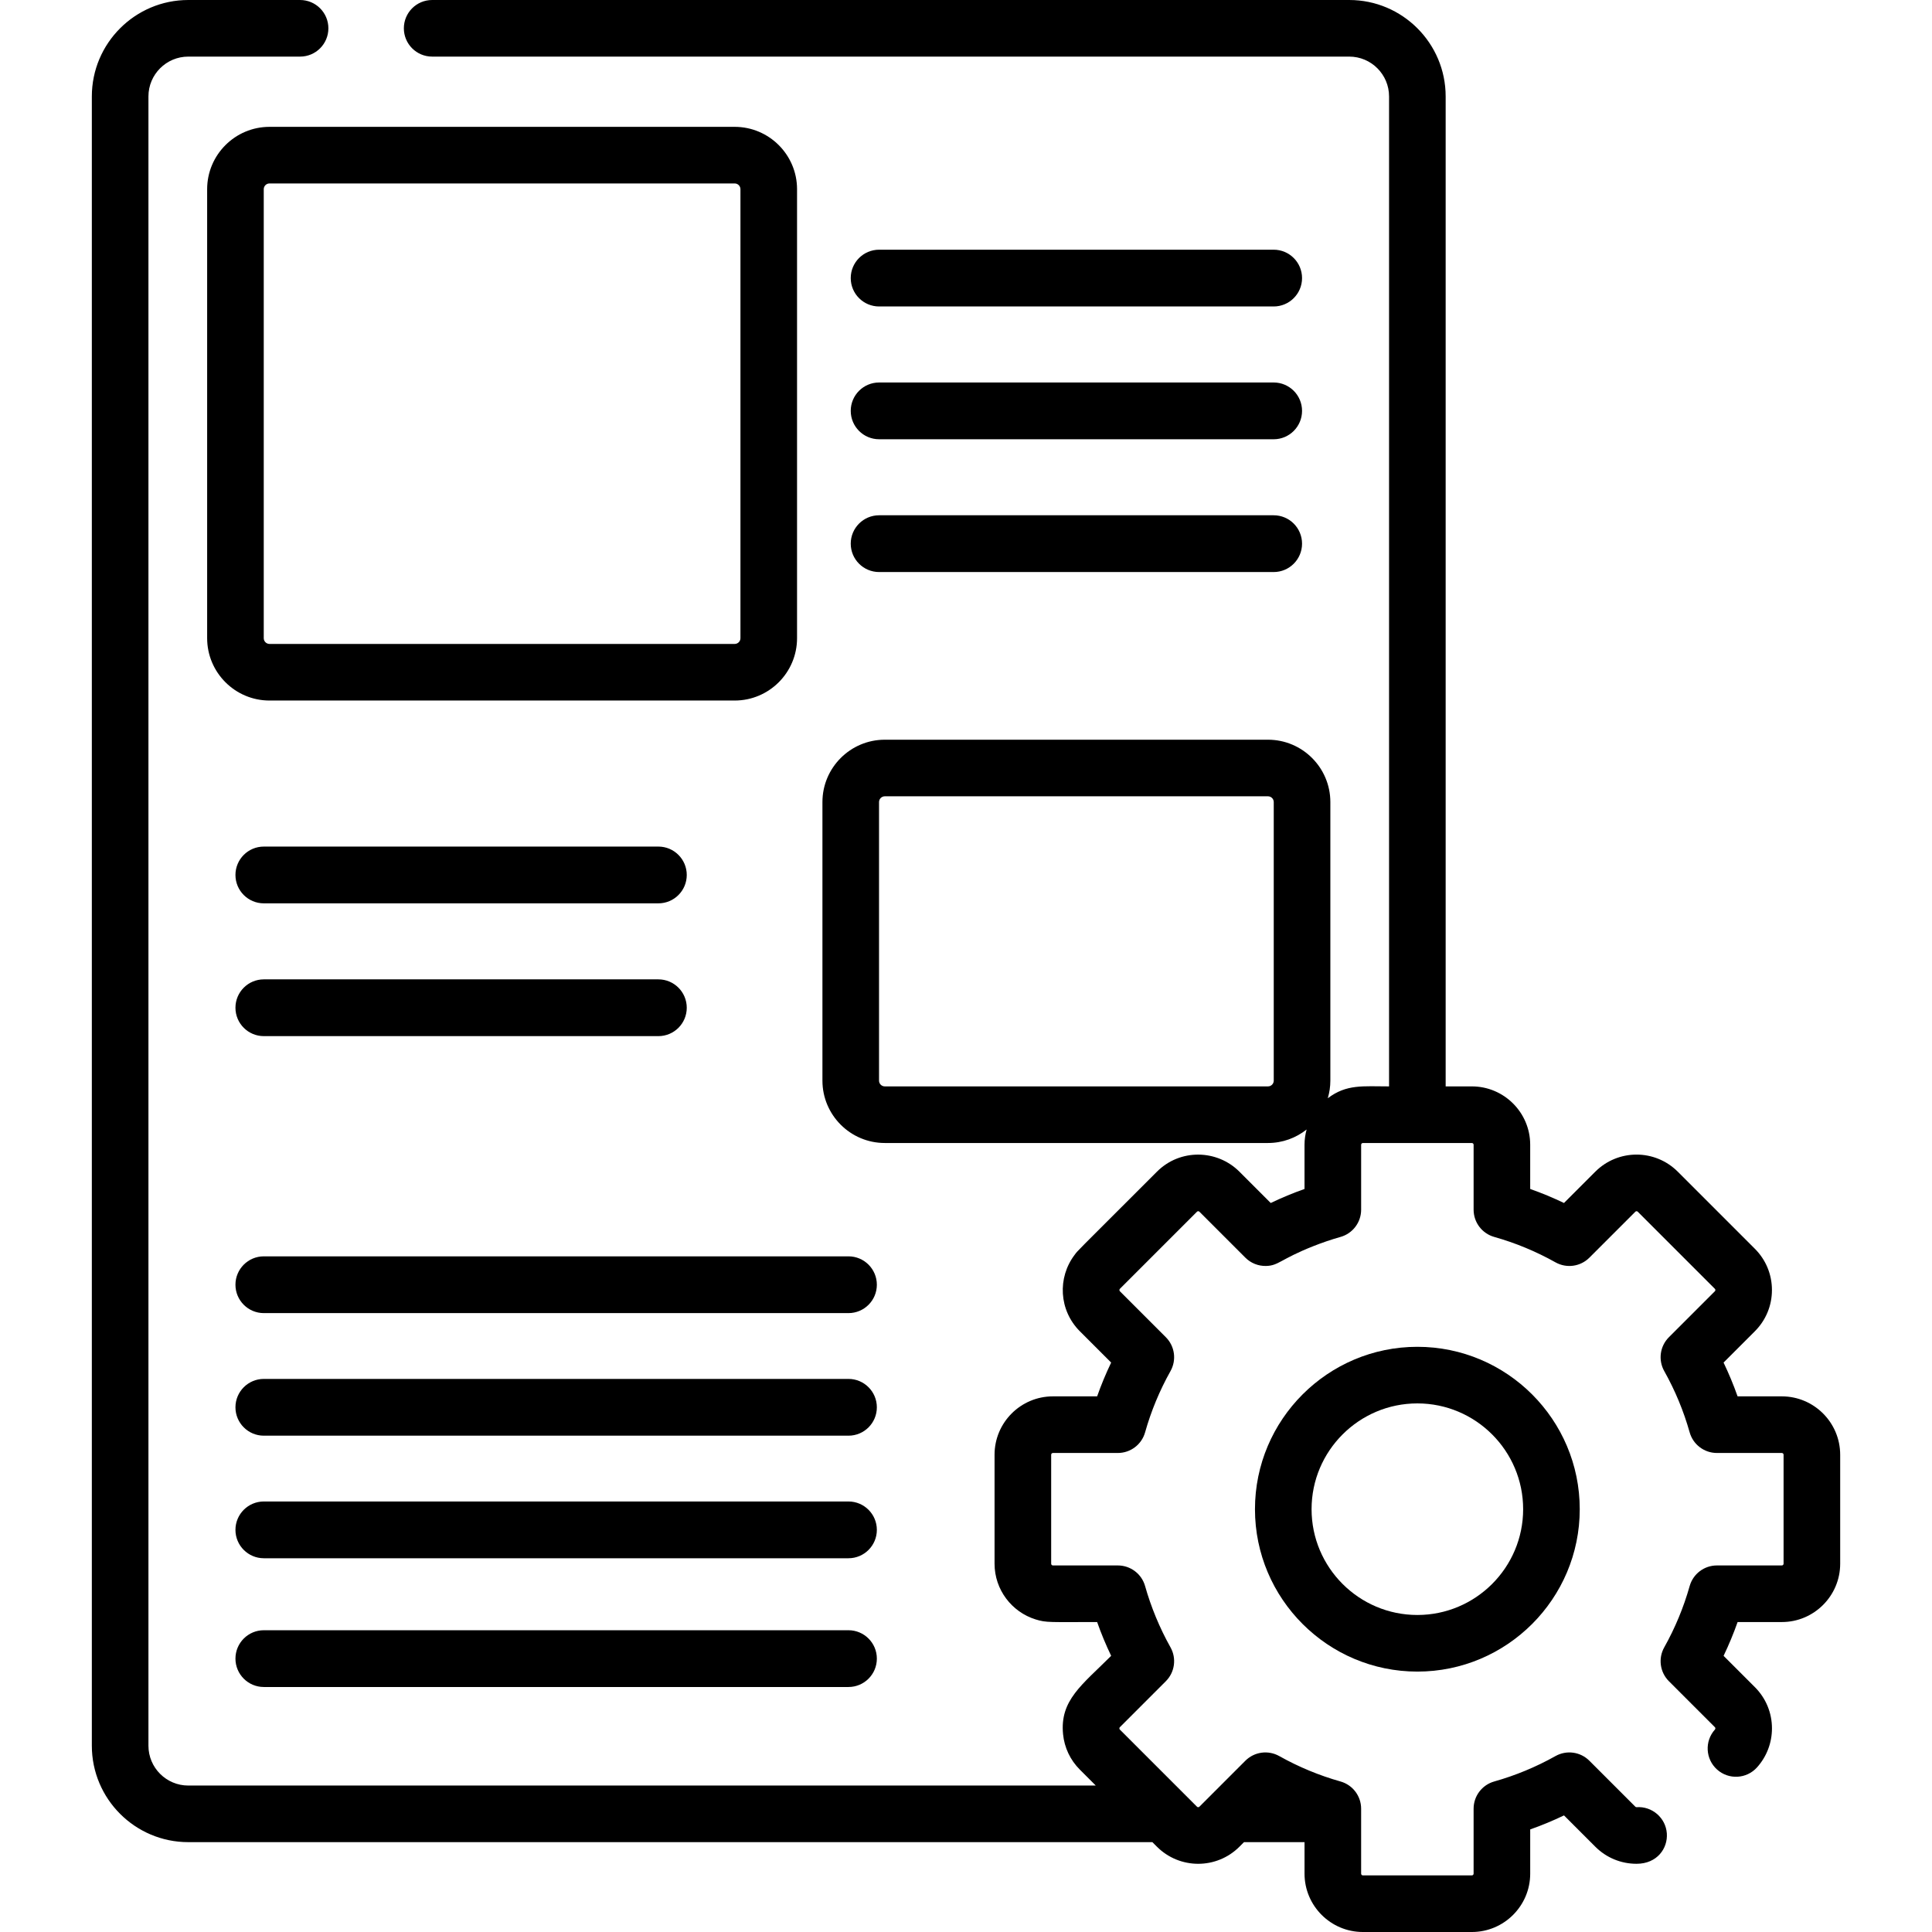 <svg id="Capa_1" enable-background="new 0 0 512 512" height="512" viewBox="0 0 512 512" width="512" xmlns="http://www.w3.org/2000/svg"><g><path d="m375.615 356.918c-23.729 0-43.035 19.305-43.035 43.035s19.306 43.035 43.035 43.035 43.034-19.305 43.034-43.035-19.304-43.035-43.034-43.035zm0 71.069c-15.459 0-28.035-12.576-28.035-28.035s12.576-28.035 28.035-28.035c15.458 0 28.034 12.576 28.034 28.035s-12.576 28.035-28.034 28.035z"/><path d="m472.197 370.049h-11.719c-1.075-3.046-2.315-6.037-3.716-8.955l8.29-8.29c2.922-2.921 4.531-6.805 4.531-10.937s-1.609-8.017-4.53-10.936l-20.418-20.417c-6.043-6.046-15.826-6.047-21.871-.001l-8.291 8.291c-2.919-1.4-5.91-2.641-8.955-3.715v-11.719c0-8.528-6.938-15.465-15.466-15.465h-6.938v-262.351c.001-14.091-11.462-25.554-25.552-25.554h-243.037c-4.143 0-7.5 3.358-7.5 7.5s3.357 7.5 7.5 7.5h243.036c5.819 0 10.554 4.734 10.554 10.554v262.352c-6.968 0-11.256-.632-16.24 3.14.437-1.482.682-3.046.682-4.667v-73.821c0-9.113-7.414-16.527-16.526-16.527h-101.551c-9.112 0-16.526 7.414-16.526 16.527v73.821c0 9.113 7.414 16.527 16.526 16.527h101.55c3.866 0 7.418-1.344 10.236-3.576-.351 1.291-.554 2.641-.554 4.042v11.719c-3.046 1.074-6.036 2.315-8.955 3.715l-8.291-8.292c-5.913-5.911-15.712-6.166-21.872.001-22.693 22.694-20.742 20.64-21.79 22.013-4.613 6.054-4.189 14.714 1.373 20.276l8.291 8.291c-1.4 2.919-2.642 5.909-3.716 8.955h-11.719c-8.528 0-15.466 6.938-15.466 15.466v28.875c0 6.929 4.58 12.808 10.872 14.769 2.889.901 3.781.697 16.313.697 1.074 3.046 2.315 6.037 3.716 8.956-7.701 7.701-13.632 11.745-12.746 20.763.348 3.552 1.9 6.846 4.455 9.399l4.213 4.213h-240.498c-5.819 0-10.554-4.734-10.554-10.554v-437.08c0-5.82 4.734-10.554 10.554-10.554h29.634c4.143 0 7.5-3.358 7.5-7.5s-3.358-7.5-7.501-7.5h-29.633c-14.091 0-25.554 11.463-25.554 25.554v437.079c0 14.09 11.463 25.554 25.554 25.554h255.498l1.206 1.206c6.055 6.052 15.843 6.035 21.872-.001l1.205-1.205h16.041v8.348c0 8.528 6.938 15.465 15.466 15.465h28.875c8.528 0 15.466-6.938 15.466-15.465v-11.719c3.046-1.074 6.036-2.315 8.955-3.715l8.291 8.292c2.922 2.92 6.806 4.529 10.936 4.529 5.472 0 8.305-4.104 8.026-8.048-.292-4.132-3.909-7.244-8.026-6.952-.193 0-.297-.103-.329-.136l-12.174-12.174c-2.377-2.376-6.044-2.881-8.973-1.238-5.138 2.882-10.602 5.149-16.239 6.737-3.233.911-5.467 3.86-5.467 7.219v17.206c0 .257-.209.465-.466.465h-28.875c-.257 0-.466-.208-.466-.465 0-5.554 0-10.764 0-17.206 0-3.359-2.233-6.308-5.466-7.219-5.639-1.588-11.103-3.855-16.241-6.737-2.928-1.644-6.596-1.14-8.973 1.238-6.642 6.642-11.654 11.656-12.176 12.178-.036.036-.133.133-.325.133-.194 0-.298-.103-.33-.136-2.201-2.201.188.187-20.417-20.418-.033-.033-.129-.135-.135-.316 0-.005-.003-.007-.003-.013 0-.192.099-.29.138-.329l12.173-12.174c2.375-2.376 2.881-6.042 1.237-8.972-2.904-5.179-5.194-10.765-6.737-16.241-.912-3.235-3.863-5.466-7.219-5.466h-17.205c-.257 0-.466-.209-.466-.465v-28.875c0-.257.209-.466.466-.466h17.205c3.358 0 6.308-2.233 7.219-5.466 1.589-5.638 3.855-11.103 6.737-16.241 1.644-2.931 1.138-6.596-1.237-8.972l-12.173-12.173c-.034-.033-.107-.127-.125-.279-.002-.02-.012-.029-.012-.051 0-.006.003-.009.004-.015.006-.179.101-.281.134-.314l20.416-20.417c.034-.034.137-.137.33-.138.193 0 .296.103.33.137l12.173 12.173c1.486 1.485 3.474 2.239 5.472 2.195 3.362-.075 3.724-1.76 12.564-5.26 2.353-.931 4.747-1.749 7.176-2.433 3.233-.911 5.467-3.86 5.467-7.219v-17.206c0-.256.209-.465.466-.465h28.875c.257 0 .466.208.466.465v17.206c0 3.359 2.233 6.308 5.467 7.219 5.636 1.587 11.1 3.854 16.239 6.737 2.928 1.641 6.595 1.139 8.972-1.238l12.175-12.173c.033-.034.137-.137.329-.137.191 0 .291.099.328.137l20.42 20.419c.037.037.136.135.136.328 0 .192-.099.291-.137.329l-12.174 12.173c-2.377 2.376-2.883 6.042-1.238 8.973 2.883 5.138 5.149 10.602 6.737 16.239.91 3.233 3.859 5.467 7.219 5.467h17.206c.256 0 .465.209.465.466v28.875c0 .256-.209.465-.465.465h-17.206c-3.359 0-6.309 2.233-7.219 5.467-1.588 5.638-3.854 11.102-6.737 16.24-1.644 2.93-1.139 6.597 1.237 8.973l12.177 12.176c.037.037.135.135.135.327 0 .178-.087.274-.115.306-2.77 3.08-2.518 7.822.563 10.592 3.08 2.77 7.822 2.517 10.592-.563 2.554-2.841 3.961-6.511 3.961-10.335 0-4.133-1.61-8.018-4.53-10.936l-8.291-8.291c1.4-2.919 2.641-5.909 3.716-8.956h11.719c8.527 0 15.465-6.938 15.465-15.465v-28.875c-.006-8.531-6.943-15.469-15.471-15.469zm-134.64-83.671c0 .842-.685 1.527-1.526 1.527h-101.551c-.842 0-1.526-.685-1.526-1.527v-73.821c0-.842.685-1.527 1.526-1.527h101.55c.842 0 1.526.685 1.526 1.527v73.821z"/><path d="m194.699 33.615h-123.276c-9.113 0-16.527 7.414-16.527 16.527v118.98c0 9.113 7.414 16.527 16.527 16.527h123.276c9.113 0 16.527-7.414 16.527-16.527v-118.98c.001-9.113-7.413-16.527-16.527-16.527zm1.528 135.507c0 .842-.686 1.527-1.527 1.527h-123.277c-.842 0-1.527-.685-1.527-1.527v-118.98c0-.842.686-1.527 1.527-1.527h123.276c.842 0 1.527.685 1.527 1.527v118.98z"/><path d="m232.976 81.217h104.559c4.154 0 7.522-3.368 7.522-7.522s-3.368-7.522-7.522-7.522h-104.559c-4.154 0-7.522 3.368-7.522 7.522s3.368 7.522 7.522 7.522z"/><path d="m232.976 116.407h104.559c4.154 0 7.522-3.368 7.522-7.522s-3.368-7.522-7.522-7.522h-104.559c-4.154 0-7.522 3.368-7.522 7.522s3.368 7.522 7.522 7.522z"/><path d="m232.976 151.597h104.559c4.154 0 7.522-3.368 7.522-7.522s-3.368-7.522-7.522-7.522h-104.559c-4.154 0-7.522 3.368-7.522 7.522s3.368 7.522 7.522 7.522z"/><path d="m224.853 332.944h-154.934c-4.155 0-7.522 3.368-7.522 7.522s3.368 7.522 7.522 7.522h154.934c4.155 0 7.522-3.368 7.522-7.522s-3.367-7.522-7.522-7.522z"/><path d="m69.918 274.585h104.558c4.155 0 7.522-3.368 7.522-7.522s-3.368-7.522-7.522-7.522h-104.558c-4.155 0-7.522 3.368-7.522 7.522s3.367 7.522 7.522 7.522z"/><path d="m69.918 239.395h104.558c4.155 0 7.522-3.368 7.522-7.522s-3.368-7.522-7.522-7.522h-104.558c-4.155 0-7.522 3.368-7.522 7.522s3.367 7.522 7.522 7.522z"/><path d="m224.853 365.427h-154.934c-4.155 0-7.522 3.368-7.522 7.522s3.368 7.522 7.522 7.522h154.934c4.155 0 7.522-3.368 7.522-7.522s-3.367-7.522-7.522-7.522z"/><path d="m224.853 397.909h-154.934c-4.155 0-7.522 3.368-7.522 7.522s3.368 7.522 7.522 7.522h154.934c4.155 0 7.522-3.368 7.522-7.522s-3.367-7.522-7.522-7.522z"/><path d="m69.919 447.072h154.934c4.155 0 7.522-3.368 7.522-7.522 0-4.155-3.368-7.522-7.522-7.522h-154.934c-4.155 0-7.522 3.368-7.522 7.522-.001 4.154 3.367 7.522 7.522 7.522z"/></g></svg>